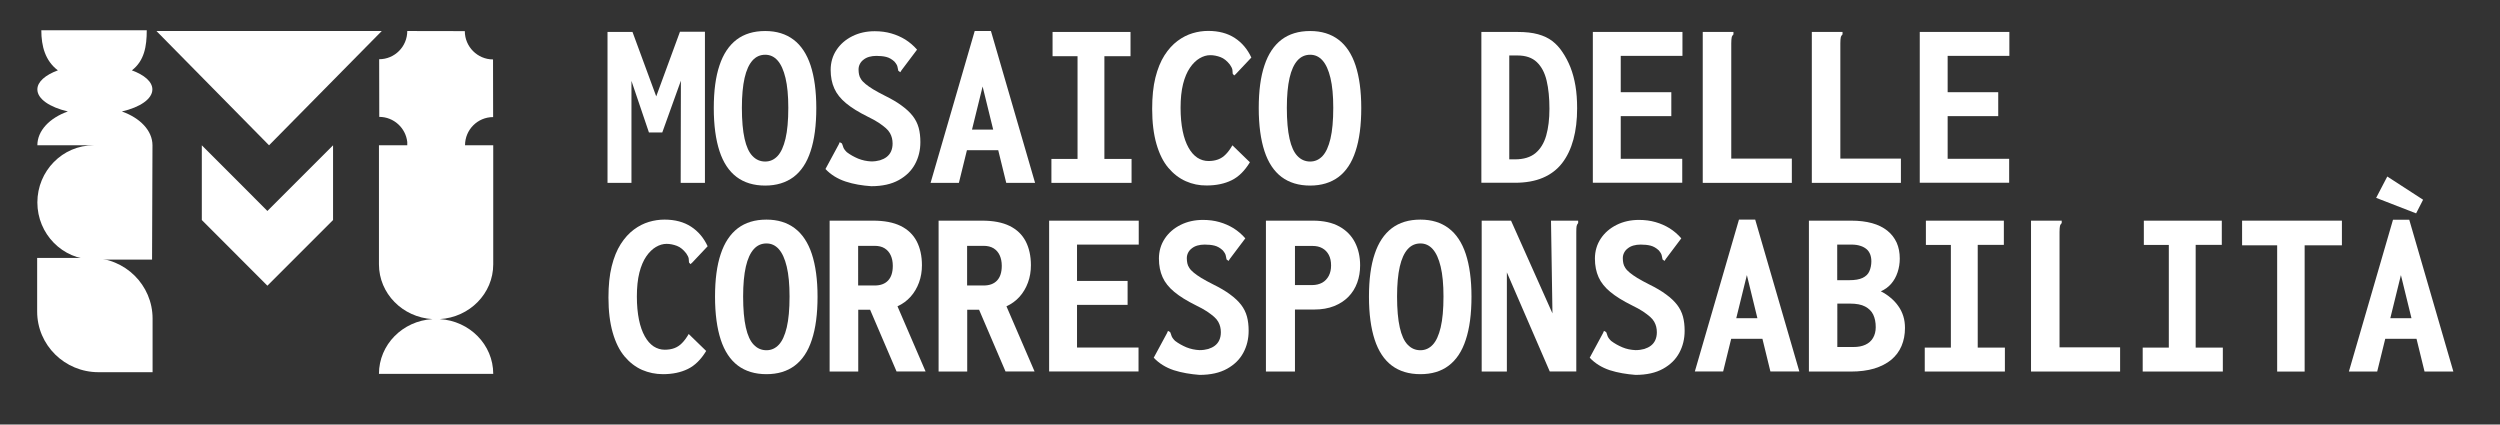 <?xml version="1.0" encoding="utf-8"?>
<!-- Generator: Adobe Illustrator 27.8.0, SVG Export Plug-In . SVG Version: 6.00 Build 0)  -->
<svg version="1.1" xmlns="http://www.w3.org/2000/svg" xmlns:xlink="http://www.w3.org/1999/xlink" x="0px" y="0px"
	 viewBox="0 0 2402 407.9" style="enable-background:new 0 0 2402 407.9;" xml:space="preserve">
<rect x="0" y="0" width="2402" height="407.9" fill="#333333" stroke="none"/>
<style type="text/css">
	.st0{fill:#FFFFFF;}
</style>
<g id="Livello_1">
	<g>
		<g>
			<path class="st0" d="M583.7,175.7v-145h24l22.8,61.9l22.8-62.1h24v145.2h-23.3l0.2-98.2l-17.9,49.8h-12.8l-16.8-49.6v98H583.7z"
				/>
			<path class="st0" d="M735.2,178.3c-11,0-20.2-2.8-27.5-8.3c-7.3-5.5-12.8-13.8-16.4-24.8c-3.6-11-5.5-24.8-5.5-41.4
				c0-16.4,1.8-30.1,5.5-41c3.6-10.9,9.1-19.1,16.4-24.7c7.3-5.5,16.4-8.3,27.5-8.3c10.9,0,19.9,2.8,27.2,8.3
				c7.3,5.5,12.8,13.8,16.4,24.7c3.6,10.9,5.5,24.6,5.5,41c0,16.6-1.8,30.4-5.5,41.5c-3.6,11.1-9.1,19.3-16.4,24.8
				C755.1,175.5,746,178.3,735.2,178.3z M735.2,155.2c4.7,0,8.6-1.8,11.9-5.3c3.3-3.5,5.8-9.1,7.6-16.6c1.8-7.6,2.7-17.5,2.7-29.7
				c0-11.6-0.9-21.2-2.7-28.7c-1.8-7.5-4.3-13.1-7.6-16.8c-3.3-3.7-7.2-5.5-11.9-5.5c-4.8,0-8.9,1.8-12.2,5.5
				c-3.3,3.7-5.9,9.3-7.6,16.8c-1.7,7.5-2.6,17.1-2.6,28.7c0,12.2,0.9,22.2,2.6,29.7c1.7,7.6,4.2,13.1,7.6,16.6
				C726.3,153.4,730.4,155.2,735.2,155.2z"/>
			<path class="st0" d="M812.4,174.4c-7.8-2.6-14.2-6.6-19.3-12l12.8-23.7l0.9-2.1l2.1,1.2c0.5,1.1,0.9,2.3,1.3,3.6
				c0.4,1.3,1.5,2.9,3.4,4.8c3.3,2.5,6.9,4.5,10.9,6.2c4,1.6,8.2,2.5,12.6,2.7c3.1,0,5.9-0.4,8.4-1.1c2.5-0.8,4.6-1.8,6.4-3.2
				c1.8-1.4,3.2-3.1,4.2-5.3c1-2.2,1.5-4.7,1.5-7.6c0-1.8-0.2-3.6-0.6-5.2c-0.4-1.6-1-3.2-1.9-4.8c-0.9-1.6-2.2-3.2-4-4.8
				c-1.8-1.6-4.1-3.3-6.9-5.2c-2.8-1.8-6.3-3.8-10.5-5.8c-8.7-4.3-15.6-8.6-20.8-12.9c-5.2-4.3-9-9-11.3-14.2
				c-2.3-5.1-3.5-11.1-3.5-17.8c0-7.2,1.9-13.6,5.6-19.2c3.7-5.6,8.8-10,15.2-13.2c6.4-3.2,13.6-4.8,21.5-4.8
				c5.7,0,11.1,0.7,15.9,2.1c4.9,1.4,9.4,3.4,13.5,5.9c4.1,2.6,7.9,5.8,11.3,9.7l-14.9,19.8l-1.2,1.9l-1.9-1.4
				c-0.3-1.2-0.6-2.5-0.8-3.8c-0.2-1.3-1.2-3-2.9-5c-2.5-2.3-5.1-3.8-7.9-4.5s-6-1-9.5-1c-2.5,0-4.8,0.3-6.9,0.9
				c-2.1,0.6-3.9,1.5-5.5,2.8c-1.6,1.2-2.7,2.6-3.5,4.2c-0.8,1.6-1.2,3.3-1.2,5.2c0,1.8,0.2,3.5,0.5,4.9c0.3,1.5,0.9,2.9,1.9,4.4
				c0.9,1.5,2.4,3,4.3,4.6c1.9,1.6,4.4,3.3,7.3,5.1c2.9,1.8,6.7,3.8,11.2,6.1c6.5,3.2,12,6.4,16.4,9.7c4.4,3.2,7.9,6.5,10.6,10
				c2.6,3.4,4.5,7.2,5.6,11.3c1.1,4.1,1.6,8.6,1.6,13.7c0,7.7-1.7,14.7-5.1,21c-3.4,6.4-8.6,11.5-15.6,15.4
				c-7,3.9-15.8,5.9-26.5,5.9C828.5,178.3,820.2,177,812.4,174.4z"/>
			<path class="st0" d="M944.1,83.1l-22.8,92.6h-27.2l42.4-145.9h15.6l42.4,145.9h-27.7L944.1,83.1z M969,144.3h-51.7l3.3-19.8h44.4
				L969,144.3z"/>
			<path class="st0" d="M1010.2,175.7v-23h25.1V54h-24V30.7h74.9V54h-25.1v98.7h26.1v23H1010.2z"/>
			<path class="st0" d="M1139.3,174.1c-6.3-2.8-11.9-7.1-16.8-12.9c-4.9-5.8-8.7-13.5-11.4-22.9c-2.7-9.4-4.1-20.6-4.1-33.7
				c0-11.5,1-21.6,3.1-30s5-15.6,8.7-21.4c3.7-5.8,7.9-10.4,12.6-13.9c4.7-3.5,9.5-5.9,14.5-7.4c5-1.5,10-2.2,15-2.2
				c10.1,0,18.6,2.3,25.5,6.8c6.9,4.5,12.2,10.8,15.9,18.8l-14.9,15.8l-1.6,1.4l-1.4-1.6c0-1.2-0.1-2.5-0.3-3.8c-0.2-1.3-1-3-2.4-5
				c-2.8-3.6-5.8-6-9-7.2c-3.2-1.2-6.5-1.9-9.9-1.9c-3.4,0-6.8,1-10.2,3c-3.4,2-6.5,5-9.3,9.1c-2.8,4.1-5,9.3-6.6,15.6
				c-1.6,6.4-2.4,14-2.4,22.9c0,8.4,0.7,15.8,2,22.2c1.3,6.4,3.2,11.7,5.6,16c2.4,4.3,5.2,7.5,8.5,9.7c3.3,2.1,6.8,3.2,10.7,3.2
				c3.4,0,6.5-0.5,9.2-1.5c2.7-1,5.2-2.6,7.4-4.9c2.2-2.2,4.4-5.2,6.4-8.7l16.8,16.3c-5,8.2-10.8,14-17.6,17.3
				c-6.7,3.3-14.7,5-23.9,5C1152.3,178.3,1145.6,176.9,1139.3,174.1z"/>
			<path class="st0" d="M1258.8,178.3c-11,0-20.2-2.8-27.5-8.3c-7.3-5.5-12.8-13.8-16.4-24.8c-3.6-11-5.5-24.8-5.5-41.4
				c0-16.4,1.8-30.1,5.5-41c3.6-10.9,9.1-19.1,16.4-24.7c7.3-5.5,16.4-8.3,27.5-8.3c10.9,0,19.9,2.8,27.2,8.3s12.8,13.8,16.4,24.7
				c3.6,10.9,5.5,24.6,5.5,41c0,16.6-1.8,30.4-5.5,41.5c-3.6,11.1-9.1,19.3-16.4,24.8C1278.7,175.5,1269.6,178.3,1258.8,178.3z
				 M1258.8,155.2c4.7,0,8.6-1.8,11.9-5.3c3.3-3.5,5.8-9.1,7.6-16.6c1.8-7.6,2.7-17.5,2.7-29.7c0-11.6-0.9-21.2-2.7-28.7
				c-1.8-7.5-4.3-13.1-7.6-16.8c-3.3-3.7-7.2-5.5-11.9-5.5c-4.8,0-8.9,1.8-12.2,5.5c-3.3,3.7-5.9,9.3-7.6,16.8
				c-1.7,7.5-2.6,17.1-2.6,28.7c0,12.2,0.9,22.2,2.6,29.7c1.7,7.6,4.2,13.1,7.6,16.6C1249.9,153.4,1254,155.2,1258.8,155.2z"/>
			<path class="st0" d="M1423.3,175.7v-145h34.7c7.8,0,14.3,0.7,19.7,2.2c5.4,1.5,9.9,3.6,13.7,6.5c3.8,2.9,7.1,6.5,9.9,10.8
				c2.9,4.3,5.5,9.2,7.6,14.5c2.1,5.4,3.7,11.3,4.8,17.8c1.1,6.5,1.6,13.7,1.6,21.6c0,11.2-1.2,21.2-3.6,30
				c-2.4,8.8-6,16.4-10.8,22.6c-4.8,6.2-11,10.9-18.5,14.1c-7.5,3.2-16.5,4.8-26.9,4.8H1423.3z M1450.1,153.1h5.6
				c8.2,0,14.7-2,19.5-5.9c4.8-4,8.3-9.6,10.4-17c2.1-7.4,3.1-15.9,3.1-25.7c0-10.4-0.9-19.4-2.7-27c-1.8-7.6-4.9-13.5-9.4-17.8
				c-4.5-4.3-10.7-6.4-18.6-6.4h-7.9V153.1z"/>
			<path class="st0" d="M1530.4,175.7v-145h86.1v23h-59.3v34.9h48.6v23h-48.6v41h59.1v23H1530.4z"/>
			<path class="st0" d="M1636,30.7h27.2h2.3V33c-0.9,0.9-1.5,1.9-1.7,3c-0.2,1.1-0.4,2.9-0.4,5.6v110.8h58.2v23.3H1636V30.7z"/>
			<path class="st0" d="M1740.8,30.7h27.2h2.3V33c-0.9,0.9-1.5,1.9-1.7,3c-0.2,1.1-0.4,2.9-0.4,5.6v110.8h58.2v23.3h-85.6V30.7z"/>
			<path class="st0" d="M1844.5,175.7v-145h86.1v23h-59.3v34.9h48.6v23h-48.6v41h59.1v23H1844.5z"/>
			<path class="st0" d="M616.9,355.4c-6.3-2.8-11.9-7.1-16.8-12.9c-4.9-5.8-8.7-13.5-11.4-22.9c-2.7-9.4-4.1-20.6-4.1-33.7
				c0-11.5,1-21.6,3.1-30c2.1-8.5,5-15.6,8.7-21.4c3.7-5.8,7.9-10.4,12.6-13.9c4.7-3.5,9.5-5.9,14.5-7.4c5-1.5,10-2.2,15-2.2
				c10.1,0,18.6,2.3,25.5,6.8c6.9,4.5,12.2,10.8,15.9,18.8l-14.9,15.8l-1.6,1.4l-1.4-1.6c0-1.2-0.1-2.5-0.3-3.8c-0.2-1.3-1-3-2.4-5
				c-2.8-3.6-5.8-6-9-7.2c-3.2-1.2-6.5-1.9-9.9-1.9c-3.4,0-6.8,1-10.2,3c-3.4,2-6.5,5-9.3,9.1c-2.8,4.1-5,9.3-6.6,15.6
				c-1.6,6.4-2.4,14-2.4,22.9c0,8.4,0.7,15.8,2,22.2c1.3,6.4,3.2,11.7,5.6,16c2.4,4.3,5.2,7.5,8.5,9.7c3.3,2.1,6.8,3.2,10.7,3.2
				c3.4,0,6.5-0.5,9.2-1.5c2.7-1,5.2-2.6,7.4-4.9c2.2-2.2,4.4-5.2,6.4-8.7l16.8,16.3c-5,8.2-10.8,14-17.6,17.3
				c-6.7,3.3-14.7,5-23.9,5C629.9,359.5,623.2,358.1,616.9,355.4z"/>
			<path class="st0" d="M736.4,359.5c-11,0-20.2-2.8-27.5-8.3c-7.3-5.5-12.8-13.8-16.4-24.8c-3.6-11-5.5-24.8-5.5-41.4
				c0-16.4,1.8-30.1,5.5-41c3.6-10.9,9.1-19.1,16.4-24.7c7.3-5.5,16.4-8.3,27.5-8.3c10.9,0,19.9,2.8,27.2,8.3
				c7.3,5.5,12.8,13.8,16.4,24.7c3.6,10.9,5.5,24.6,5.5,41c0,16.6-1.8,30.4-5.5,41.5c-3.6,11.1-9.1,19.3-16.4,24.8
				C756.3,356.8,747.2,359.5,736.4,359.5z M736.4,336.5c4.7,0,8.6-1.8,11.9-5.3c3.3-3.5,5.8-9.1,7.6-16.6c1.8-7.6,2.7-17.5,2.7-29.7
				c0-11.6-0.9-21.2-2.7-28.7c-1.8-7.5-4.3-13.1-7.6-16.8c-3.3-3.7-7.2-5.5-11.9-5.5c-4.8,0-8.9,1.8-12.2,5.5
				c-3.3,3.7-5.9,9.3-7.6,16.8c-1.7,7.5-2.6,17.1-2.6,28.7c0,12.2,0.9,22.2,2.6,29.7c1.7,7.6,4.2,13.1,7.6,16.6
				C727.5,334.7,731.6,336.5,736.4,336.5z"/>
			<path class="st0" d="M797.1,357V212h41.7c10.9,0,19.7,1.7,26.6,5.1c6.9,3.4,12,8.3,15.4,14.8c3.3,6.4,5,14.1,5,22.9
				c0,5.9-0.9,11.4-2.8,16.6c-1.9,5.2-4.6,9.8-8.1,13.7c-3.6,4-7.8,7-12.6,9.2l27,62.6h-27.9L836,297.6h-11.4V357H797.1z
				 M824.6,274.3h15.8c5.6,0,9.9-1.6,12.9-4.8c3-3.2,4.5-7.9,4.5-14.1c0-3.9-0.7-7.3-2-10.1c-1.3-2.9-3.3-5.1-5.8-6.7
				s-5.8-2.4-9.7-2.4h-15.8V274.3z"/>
			<path class="st0" d="M901.8,357V212h41.7c10.9,0,19.7,1.7,26.6,5.1c6.9,3.4,12,8.3,15.4,14.8c3.3,6.4,5,14.1,5,22.9
				c0,5.9-0.9,11.4-2.8,16.6c-1.9,5.2-4.6,9.8-8.1,13.7c-3.6,4-7.8,7-12.6,9.2l27,62.6h-27.9l-25.4-59.3h-11.4V357H901.8z
				 M929.3,274.3h15.8c5.6,0,9.9-1.6,12.9-4.8c3-3.2,4.5-7.9,4.5-14.1c0-3.9-0.7-7.3-2-10.1c-1.3-2.9-3.3-5.1-5.8-6.7
				c-2.6-1.6-5.8-2.4-9.7-2.4h-15.8V274.3z"/>
			<path class="st0" d="M1008,357V212h86.1v23h-59.3v34.9h48.6v23h-48.6v41h59.1v23H1008z"/>
			<path class="st0" d="M1127.8,355.7c-7.8-2.6-14.2-6.6-19.3-12l12.8-23.7l0.9-2.1l2.1,1.2c0.5,1.1,0.9,2.3,1.3,3.6
				c0.4,1.3,1.5,2.9,3.4,4.8c3.3,2.5,6.9,4.5,10.9,6.2c4,1.6,8.2,2.5,12.6,2.7c3.1,0,5.9-0.4,8.4-1.1c2.5-0.8,4.6-1.8,6.4-3.2
				c1.8-1.4,3.2-3.1,4.2-5.3c1-2.2,1.5-4.7,1.5-7.6c0-1.8-0.2-3.6-0.6-5.2c-0.4-1.6-1-3.2-1.9-4.8c-0.9-1.6-2.2-3.2-4-4.8
				c-1.8-1.6-4.1-3.3-6.9-5.2c-2.8-1.8-6.3-3.8-10.5-5.8c-8.7-4.3-15.6-8.6-20.8-12.9c-5.2-4.3-9-9-11.3-14.2
				c-2.3-5.1-3.5-11.1-3.5-17.8c0-7.2,1.9-13.6,5.6-19.2c3.7-5.6,8.8-10,15.2-13.2c6.4-3.2,13.6-4.8,21.5-4.8
				c5.7,0,11.1,0.7,15.9,2.1c4.9,1.4,9.4,3.4,13.5,5.9c4.1,2.6,7.9,5.8,11.3,9.7l-14.9,19.8l-1.2,1.9l-1.9-1.4
				c-0.3-1.2-0.6-2.5-0.8-3.8c-0.2-1.3-1.2-3-2.9-5c-2.5-2.3-5.1-3.8-7.9-4.5s-6-1-9.5-1c-2.5,0-4.8,0.3-6.9,0.9
				c-2.1,0.6-3.9,1.5-5.5,2.8c-1.6,1.2-2.7,2.6-3.5,4.2c-0.8,1.6-1.2,3.3-1.2,5.2c0,1.8,0.2,3.5,0.5,4.9c0.3,1.5,0.9,2.9,1.9,4.4
				c0.9,1.5,2.4,3,4.3,4.6c1.9,1.6,4.4,3.3,7.3,5.1c2.9,1.8,6.7,3.8,11.2,6.1c6.5,3.2,12,6.4,16.4,9.7c4.4,3.2,7.9,6.5,10.6,10
				c2.6,3.4,4.5,7.2,5.6,11.3c1.1,4.1,1.6,8.6,1.6,13.7c0,7.7-1.7,14.7-5.1,21c-3.4,6.4-8.6,11.5-15.6,15.4
				c-7,3.9-15.8,5.9-26.5,5.9C1143.9,359.5,1135.6,358.2,1127.8,355.7z"/>
			<path class="st0" d="M1216.3,357V212h45.1c10.2,0,18.7,1.9,25.4,5.6c6.7,3.7,11.7,8.8,15,15.2c3.3,6.4,5,13.8,5,22.2
				c0,5.9-0.9,11.4-2.8,16.6c-1.9,5.2-4.7,9.7-8.4,13.5c-3.7,3.8-8.3,6.8-13.8,9c-5.5,2.2-11.9,3.3-19.2,3.3h-18.4V357H1216.3z
				 M1244.2,273.9h16.5c3.7,0,6.9-0.8,9.7-2.3c2.7-1.5,4.8-3.8,6.3-6.6c1.5-2.9,2.2-6.2,2.2-9.9c0-4-0.7-7.4-2.2-10.2
				c-1.5-2.8-3.5-4.9-6.2-6.4c-2.6-1.5-5.8-2.2-9.5-2.2h-16.8V273.9z"/>
			<path class="st0" d="M1364.7,359.5c-11,0-20.2-2.8-27.5-8.3c-7.3-5.5-12.8-13.8-16.4-24.8c-3.6-11-5.5-24.8-5.5-41.4
				c0-16.4,1.8-30.1,5.5-41c3.6-10.9,9.1-19.1,16.4-24.7c7.3-5.5,16.4-8.3,27.5-8.3c10.9,0,19.9,2.8,27.2,8.3
				c7.3,5.5,12.8,13.8,16.4,24.7c3.6,10.9,5.5,24.6,5.5,41c0,16.6-1.8,30.4-5.5,41.5c-3.6,11.1-9.1,19.3-16.4,24.8
				C1384.7,356.8,1375.6,359.5,1364.7,359.5z M1364.7,336.5c4.7,0,8.6-1.8,11.9-5.3s5.8-9.1,7.6-16.6c1.8-7.6,2.7-17.5,2.7-29.7
				c0-11.6-0.9-21.2-2.7-28.7c-1.8-7.5-4.3-13.1-7.6-16.8c-3.3-3.7-7.2-5.5-11.9-5.5c-4.8,0-8.9,1.8-12.2,5.5
				c-3.3,3.7-5.9,9.3-7.6,16.8c-1.7,7.5-2.6,17.1-2.6,28.7c0,12.2,0.9,22.2,2.6,29.7c1.7,7.6,4.2,13.1,7.6,16.6
				C1355.8,334.7,1359.9,336.5,1364.7,336.5z"/>
			<path class="st0" d="M1423.6,212h28.2l39.8,89.1l-1.4-89.1h24h2.1v2.3c-0.8,0.9-1.3,1.9-1.5,3c-0.2,1.1-0.3,2.9-0.3,5.6v134H1489
				l-41.2-95.2V357h-24.2V212z"/>
			<path class="st0" d="M1546.7,355.7c-7.8-2.6-14.2-6.6-19.3-12l12.8-23.7l0.9-2.1l2.1,1.2c0.5,1.1,0.9,2.3,1.3,3.6
				c0.4,1.3,1.5,2.9,3.4,4.8c3.3,2.5,6.9,4.5,10.9,6.2s8.2,2.5,12.6,2.7c3.1,0,5.9-0.4,8.4-1.1c2.5-0.8,4.6-1.8,6.4-3.2
				c1.8-1.4,3.2-3.1,4.2-5.3c1-2.2,1.5-4.7,1.5-7.6c0-1.8-0.2-3.6-0.6-5.2c-0.4-1.6-1-3.2-1.9-4.8c-0.9-1.6-2.2-3.2-4-4.8
				c-1.8-1.6-4.1-3.3-6.9-5.2c-2.8-1.8-6.3-3.8-10.5-5.8c-8.7-4.3-15.6-8.6-20.8-12.9c-5.2-4.3-9-9-11.3-14.2
				c-2.3-5.1-3.5-11.1-3.5-17.8c0-7.2,1.9-13.6,5.6-19.2c3.7-5.6,8.8-10,15.2-13.2c6.4-3.2,13.6-4.8,21.5-4.8
				c5.7,0,11.1,0.7,15.9,2.1c4.9,1.4,9.4,3.4,13.5,5.9c4.1,2.6,7.9,5.8,11.3,9.7l-14.9,19.8l-1.2,1.9l-1.9-1.4
				c-0.3-1.2-0.6-2.5-0.8-3.8c-0.2-1.3-1.2-3-2.9-5c-2.5-2.3-5.1-3.8-7.9-4.5c-2.8-0.7-6-1-9.5-1c-2.5,0-4.8,0.3-6.9,0.9
				c-2.1,0.6-3.9,1.5-5.5,2.8c-1.6,1.2-2.7,2.6-3.5,4.2c-0.8,1.6-1.2,3.3-1.2,5.2c0,1.8,0.2,3.5,0.5,4.9c0.3,1.5,0.9,2.9,1.9,4.4
				c0.9,1.5,2.4,3,4.3,4.6c1.9,1.6,4.4,3.3,7.3,5.1c2.9,1.8,6.7,3.8,11.2,6.1c6.5,3.2,12,6.4,16.4,9.7c4.4,3.2,7.9,6.5,10.6,10
				c2.6,3.4,4.5,7.2,5.6,11.3c1.1,4.1,1.6,8.6,1.6,13.7c0,7.7-1.7,14.7-5.1,21c-3.4,6.4-8.6,11.5-15.6,15.4s-15.8,5.9-26.5,5.9
				C1562.8,359.5,1554.5,358.2,1546.7,355.7z"/>
			<path class="st0" d="M1678.4,264.3l-22.8,92.6h-27.2l42.4-145.9h15.6l42.4,145.9H1701L1678.4,264.3z M1703.3,325.5h-51.7
				l3.3-19.8h44.5L1703.3,325.5z"/>
			<path class="st0" d="M1738,357V212h40.5c7.6,0,14.3,0.8,20.1,2.4c5.8,1.6,10.7,4,14.7,7.2c4,3.2,6.9,7,9,11.5c2,4.5,3,9.6,3,15.4
				c0,4.5-0.7,8.9-2.1,13.1c-1.4,4.3-3.5,8-6.2,11.1c-2.7,3.1-6,5.5-9.9,7.2c3.4,1.7,6.6,3.8,9.4,6.2c2.9,2.4,5.4,5.1,7.4,8
				c2.1,2.9,3.7,6.2,4.8,9.7c1.1,3.5,1.6,7.3,1.6,11.3c0,6.4-1.1,12.1-3.3,17.3c-2.2,5.2-5.5,9.6-9.9,13.3
				c-4.4,3.6-9.9,6.4-16.3,8.4c-6.4,1.9-14,2.9-22.7,2.9H1738z M1765.2,269.2h11.6c5.4,0,9.7-0.7,12.8-2.2c3.1-1.5,5.3-3.6,6.5-6.4
				c1.2-2.8,1.9-6,1.9-9.5c0-2.6-0.4-4.9-1.2-6.9c-0.8-1.9-1.9-3.6-3.5-4.9c-1.6-1.3-3.5-2.4-5.9-3.1c-2.4-0.8-5.2-1.2-8.5-1.2
				h-13.7V269.2z M1765.2,333.4h15.6c4.5,0,8.3-0.7,11.5-2.2c3.2-1.5,5.6-3.6,7.3-6.5c1.7-2.9,2.6-6.3,2.6-10.4
				c0-4.7-0.8-8.6-2.4-12c-1.6-3.3-4.2-5.9-7.8-7.8c-3.6-1.9-8.4-2.8-14.4-2.8h-12.3V333.4z"/>
			<path class="st0" d="M1849.3,357v-23h25.1v-98.7h-24V212h74.9v23.3h-25.1v98.7h26.1v23H1849.3z"/>
			<path class="st0" d="M1951.4,212h27.2h2.3v2.3c-0.9,0.9-1.5,1.9-1.7,3c-0.2,1.1-0.4,2.9-0.4,5.6v110.8h58.2V357h-85.6V212z"/>
			<path class="st0" d="M2058.7,357v-23h25.1v-98.7h-24V212h74.9v23.3h-25.1v98.7h26.1v23H2058.7z"/>
			<path class="st0" d="M2187.9,357V235.7h-33.7V212h95.9v23.7h-35.8V357H2187.9z"/>
			<path class="st0" d="M2306.8,264.3L2284,357h-27.2l42.4-145.9h15.6l42.4,145.9h-27.7L2306.8,264.3z M2331.7,325.5H2280l3.3-19.8
				h44.5L2331.7,325.5z M2321.4,205l-38.4-14.9l10.7-20.5l34.4,22.3L2321.4,205z"/>
		</g>
	</g>
</g>
<g id="Livello_2">
	<g>
		<g>
			<g>
				<g>
					<g>
						<path class="st0" d="M87.7,247.8h-52v51.5c0,32.2,26.4,58.3,58.9,58.3h52v-51.5C146.6,273.9,120.3,247.8,87.7,247.8z"/>
					</g>
				</g>
			</g>
			<g>
				<polygon class="st0" points="150.3,29.8 258.5,139.6 366.8,29.8 				"/>
			</g>
			<g>
				<path class="st0" d="M117.1,107.1c17.4-4,29.3-12,29.3-21.2c0-7.4-7.7-13.9-19.7-18.3c12-9.2,14.3-23.1,14.3-38.5H39.7
					c0,15.4,3.8,29.3,15.9,38.5c-12,4.4-19.7,11-19.7,18.3c0,9.2,11.9,17.1,29.3,21.2c-17.5,6.2-29.3,18.4-29.3,32.5h54
					c-29.8,0-54,24.6-54,54.9s24.2,54.9,54,54.9h56.2l0.4-109.8C146.5,125.5,134.6,113.3,117.1,107.1z"/>
			</g>
			<g>
				<polygon class="st0" points="320,139.6 284.1,175.5 256.9,202.7 229.8,175.5 193.9,139.6 193.9,211.4 256.9,274.5 320,211.4 
									"/>
			</g>
			<g>
				<path class="st0" d="M473.9,254V139.6h-27.1h-0.1v0l0.1,0c0-15,12.1-27.1,27-27.1l-0.1-55.4c-14.9,0-27.1-12.2-27.1-27.2
					l-55.3-0.1c0,15-12.1,27.1-27,27.1l0.1,55.4c13.9,0,25.4,10.6,26.9,24.1v3.2h-27.2V254c0,28,22.7,50.9,51.4,52.6
					c-28.7,1.7-51.4,24.6-51.4,52.6h109.8c0-28-22.7-50.9-51.4-52.6C451.2,304.9,473.9,282,473.9,254z"/>
			</g>
		</g>
	</g>
</g>
</svg>
